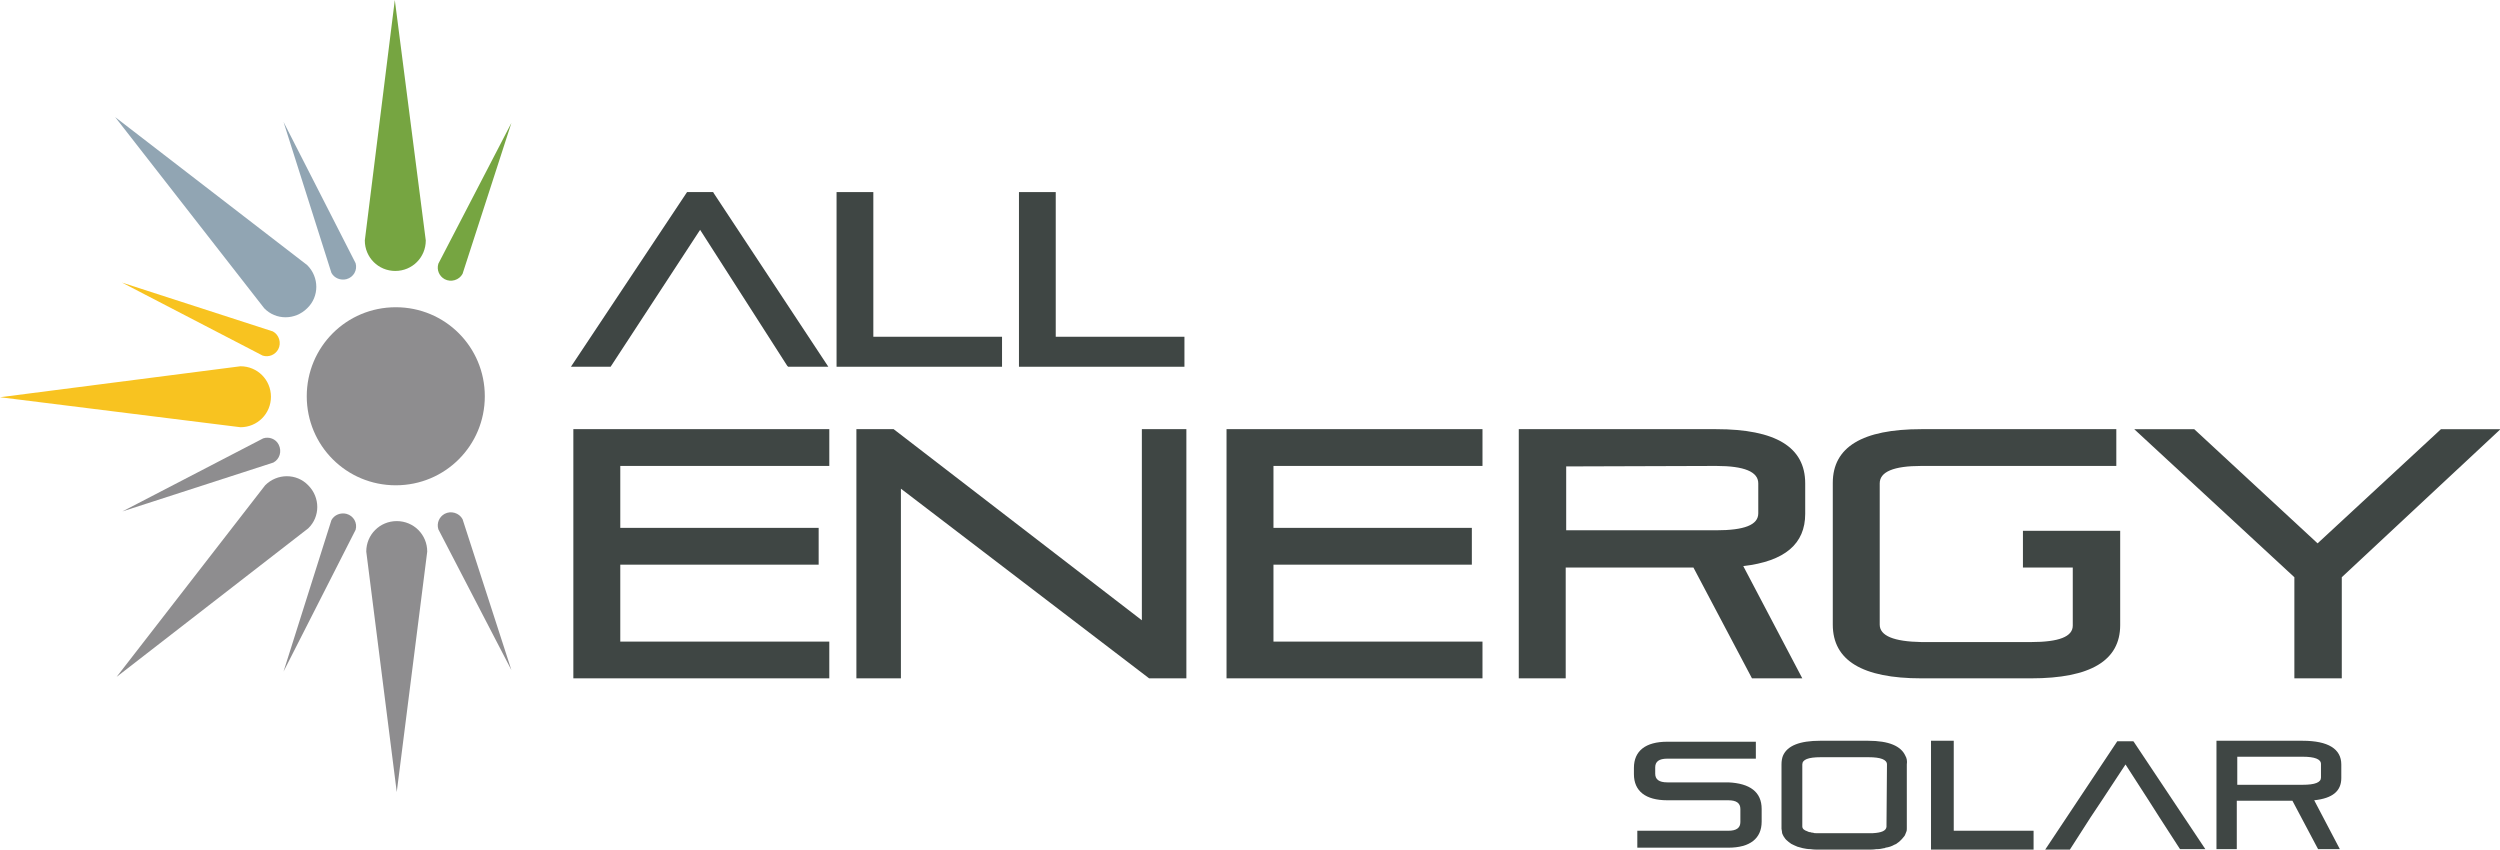 <?xml version="1.0" encoding="utf-8"?>
<!-- Generator: Adobe Illustrator 27.3.1, SVG Export Plug-In . SVG Version: 6.00 Build 0)  -->
<svg version="1.1" id="Layer_1" xmlns="http://www.w3.org/2000/svg" xmlns:xlink="http://www.w3.org/1999/xlink" x="0px" y="0px"
	 viewBox="0 0 516.7 175.6" enable-background="new 0 0 516.7 175.6" xml:space="preserve">
<g>
	<g>
		<polygon fill="#3F4644" points="147.4,39.7 142,39.7 118,75.8 126.2,75.8 144.7,47.5 162.7,75.6 162.9,75.8 171.2,75.8 
			147.5,39.9 		"/>
		<polygon fill="#3F4644" points="180.5,39.7 172.9,39.7 172.9,75.8 207.1,75.8 207.1,69.6 180.5,69.6 		"/>
		<polygon fill="#3F4644" points="218.2,39.7 210.6,39.7 210.6,75.8 244.8,75.8 244.8,69.6 218.2,69.6 		"/>
	</g>
	<path fill="#3F4644" d="M128.2,116.8v15.8h43.2v7.6h-52.9V88.7h52.9v7.6h-43.2v12.8h41v7.6h-41V116.8z"/>
	<path fill="#3F4644" d="M186.2,101v39.2H177V88.7h7.7l51.3,39.5V88.7h9.2v51.5h-7.7L186.2,101z"/>
	<path fill="#3F4644" d="M263.2,116.8v15.8h43.2v7.6h-52.9V88.7h52.9v7.6h-43.2v12.8h41v7.6h-41V116.8z"/>
	<path fill="#3F4644" d="M373.1,106.2v-6.3c0-7.5-6.1-11.2-18.4-11.2h-40.8v51.5h9.7v-22.9H350l12.1,22.9h10.4L360.3,117
		C368.9,116,373.1,112.4,373.1,106.2z M363.4,106.1c0,2.4-2.9,3.5-8.7,3.5h-31V96.4l31-0.1c5.8,0,8.7,1.2,8.7,3.6V106.1z"/>
	<path fill="#3F4644" d="M438.2,109.7v19.5c0,7.3-6.1,11-18.4,11h-22.7c-12.2,0-18.3-3.7-18.3-11.1V99.8c0-7.4,6.1-11.1,18.3-11.1
		h40.3v7.6h-40.3c-5.7,0-8.6,1.2-8.6,3.6v29.2c0,2.3,2.9,3.5,8.6,3.6h22.7c5.7,0,8.6-1.1,8.6-3.4v-12h-10.3v-7.6L438.2,109.7
		L438.2,109.7z"/>
	<path fill="#3F4644" d="M474.2,119.3l-33.1-30.6h12.4l25.5,23.6l25.5-23.6h12.3L484,119.3v20.9h-9.8V119.3z"/>
	<g>
		<g>
			<path fill="#3F4644" d="M364.1,167.2v2.6c0,3.5-2.4,5.4-6.9,5.4h-18.8v-3.5h18.8c1.7,0,2.5-0.6,2.5-1.8v-2.7
				c0-1.2-0.8-1.8-2.5-1.8h-12.6c-4.5,0-6.9-1.9-6.9-5.4v-1.3c0-3.5,2.4-5.4,6.9-5.4h18.3v3.5h-18.3c-1.7,0-2.5,0.6-2.5,1.8v1.3
				c0,1.2,0.8,1.8,2.5,1.8h12.6C361.7,161.9,364.1,163.7,364.1,167.2z"/>
		</g>
		<path fill="#3F4644" d="M483.9,160.8V158c0-3.2-2.7-4.9-8-4.9h-17.8v22.4h4.2v-10h11.5l5.3,10h4.5l-5.3-10.1
			C482.1,165,483.9,163.5,483.9,160.8z M479.7,160.7c0,1-1.2,1.5-3.8,1.5h-13.5v-5.8h13.5c2.5,0,3.8,0.5,3.8,1.5V160.7z"/>
		<polygon fill="#3F4644" points="403.8,153.1 399.1,153.1 399.1,175.6 420.3,175.6 420.3,171.7 403.8,171.7 		"/>
		<path fill="#3F4644" d="M393.8,156.2c-0.9-2-3.4-3.1-7.7-3.1h-9.9c-4.2,0-6.8,1-7.7,3.1c-0.2,0.5-0.3,1.1-0.3,1.8v12.8
			c0,0.2,0,0.4,0,0.5c0,0.2,0.1,0.4,0.1,0.6v0.1c0,0.2,0.1,0.4,0.2,0.6c0.1,0.2,0.2,0.4,0.3,0.5c0.1,0.2,0.3,0.4,0.4,0.5
			c0.3,0.3,0.6,0.5,1,0.8c0.4,0.2,0.8,0.4,1.3,0.6c0.3,0.1,0.7,0.2,1.1,0.3c0.5,0.1,1,0.2,1.6,0.2c0.6,0.1,1.2,0.1,1.9,0.1l0,0h9.9
			c0.6,0,1.2,0,1.8-0.1c0,0,0.1,0,0.2,0c0.5,0,0.9-0.1,1.4-0.2c0.1,0,0.2,0,0.3-0.1c0.7-0.1,1.3-0.3,1.8-0.6
			c0.3-0.1,0.5-0.2,0.7-0.4c0.2-0.1,0.4-0.3,0.6-0.5c0.1-0.1,0.2-0.2,0.3-0.3c0.2-0.2,0.3-0.4,0.5-0.6c0.1-0.1,0.1-0.2,0.2-0.4
			s0.1-0.3,0.2-0.5s0.1-0.5,0.1-0.7s0-0.4,0-0.6V158C394.2,157.3,394.1,156.7,393.8,156.2z M389.9,170.7
			C389.9,170.7,389.9,170.8,389.9,170.7c0,0.1,0,0.2,0,0.2c-0.1,0.8-1,1.2-2.8,1.3c-0.3,0-0.6,0-0.9,0h-9.9c-0.3,0-0.7,0-1,0
			c-0.2,0-0.4,0-0.6-0.1c-0.2,0-0.3,0-0.5-0.1c-0.3,0-0.5-0.1-0.7-0.2c-0.6-0.2-1-0.5-1-1v-0.1v-0.1V158c0-1,1.2-1.5,3.8-1.5h9.9
			c2.5,0,3.8,0.5,3.8,1.5L389.9,170.7L389.9,170.7z"/>
		<path fill="#3F4644" d="M441,153.3l-0.1-0.1h-3.3l-14.9,22.4h5.1l4.3-6.7l2.2-3.3l5-7.6l4.9,7.6l2.1,3.3l4.2,6.5l0.1,0.1h5.2
			L441,153.3z"/>
	</g>
	<g>
		<path fill="#76A541" d="M88,49.7c0,3.5-2.8,6.3-6.3,6.3s-6.3-2.8-6.3-6.3l0,0L81.6,0L88,49.7z"/>
		<path fill="#91A5B3" d="M63.5,54.8c2.5,2.5,2.5,6.5,0,8.9c-2.5,2.5-6.5,2.5-8.9,0l0,0L23.8,24.2L63.5,54.8z"/>
		<path fill="#F8C320" d="M49.7,75.7c3.5,0,6.3,2.8,6.3,6.3s-2.8,6.3-6.3,6.3l0,0L0,82.1L49.7,75.7z"/>
		<path fill="#8E8D8F" d="M54.8,100.3c2.5-2.5,6.5-2.5,8.9,0c2.5,2.5,2.5,6.5,0,8.9l0,0l-39.6,30.7L54.8,100.3z"/>
		<path fill="#8E8D8F" d="M75.7,114c0-3.5,2.8-6.3,6.3-6.3s6.3,2.8,6.3,6.3l0,0L82,163.7L75.7,114z"/>
		<path fill="#76A541" d="M95.6,56.6c-0.7,1.3-2.4,1.8-3.7,1.1c-1.1-0.6-1.7-1.9-1.3-3.2l15.1-29.1L95.6,56.6z"/>
		<path fill="#91A5B3" d="M73.5,54.4c0.4,1.4-0.4,2.9-1.9,3.3c-1.2,0.3-2.5-0.2-3.1-1.3l-9.9-31.2L73.5,54.4z"/>
		<path fill="#F8C320" d="M56.4,68.5c1.3,0.7,1.8,2.4,1.1,3.7c-0.6,1.1-1.9,1.7-3.2,1.3L25.2,58.4L56.4,68.5z"/>
		<path fill="#8E8D8F" d="M100.2,81.9c0,10.2-8.2,18.4-18.4,18.4s-18.4-8.2-18.4-18.4s8.2-18.4,18.4-18.4S100.2,71.7,100.2,81.9
			L100.2,81.9z"/>
		<path fill="#8E8D8F" d="M95.6,107.3c-0.7-1.3-2.4-1.8-3.7-1.1c-1.1,0.6-1.7,1.9-1.3,3.2l15.1,29.1L95.6,107.3z"/>
		<path fill="#8E8D8F" d="M73.5,109.5c0.4-1.4-0.4-2.9-1.9-3.3c-1.2-0.3-2.5,0.2-3.1,1.3l-9.9,31.3L73.5,109.5z"/>
		<path fill="#8E8D8F" d="M56.5,95.6c1.3-0.7,1.8-2.3,1.1-3.7c-0.6-1.2-2-1.7-3.2-1.3l-29.1,15.1L56.5,95.6z"/>
	</g>
</g>
</svg>
